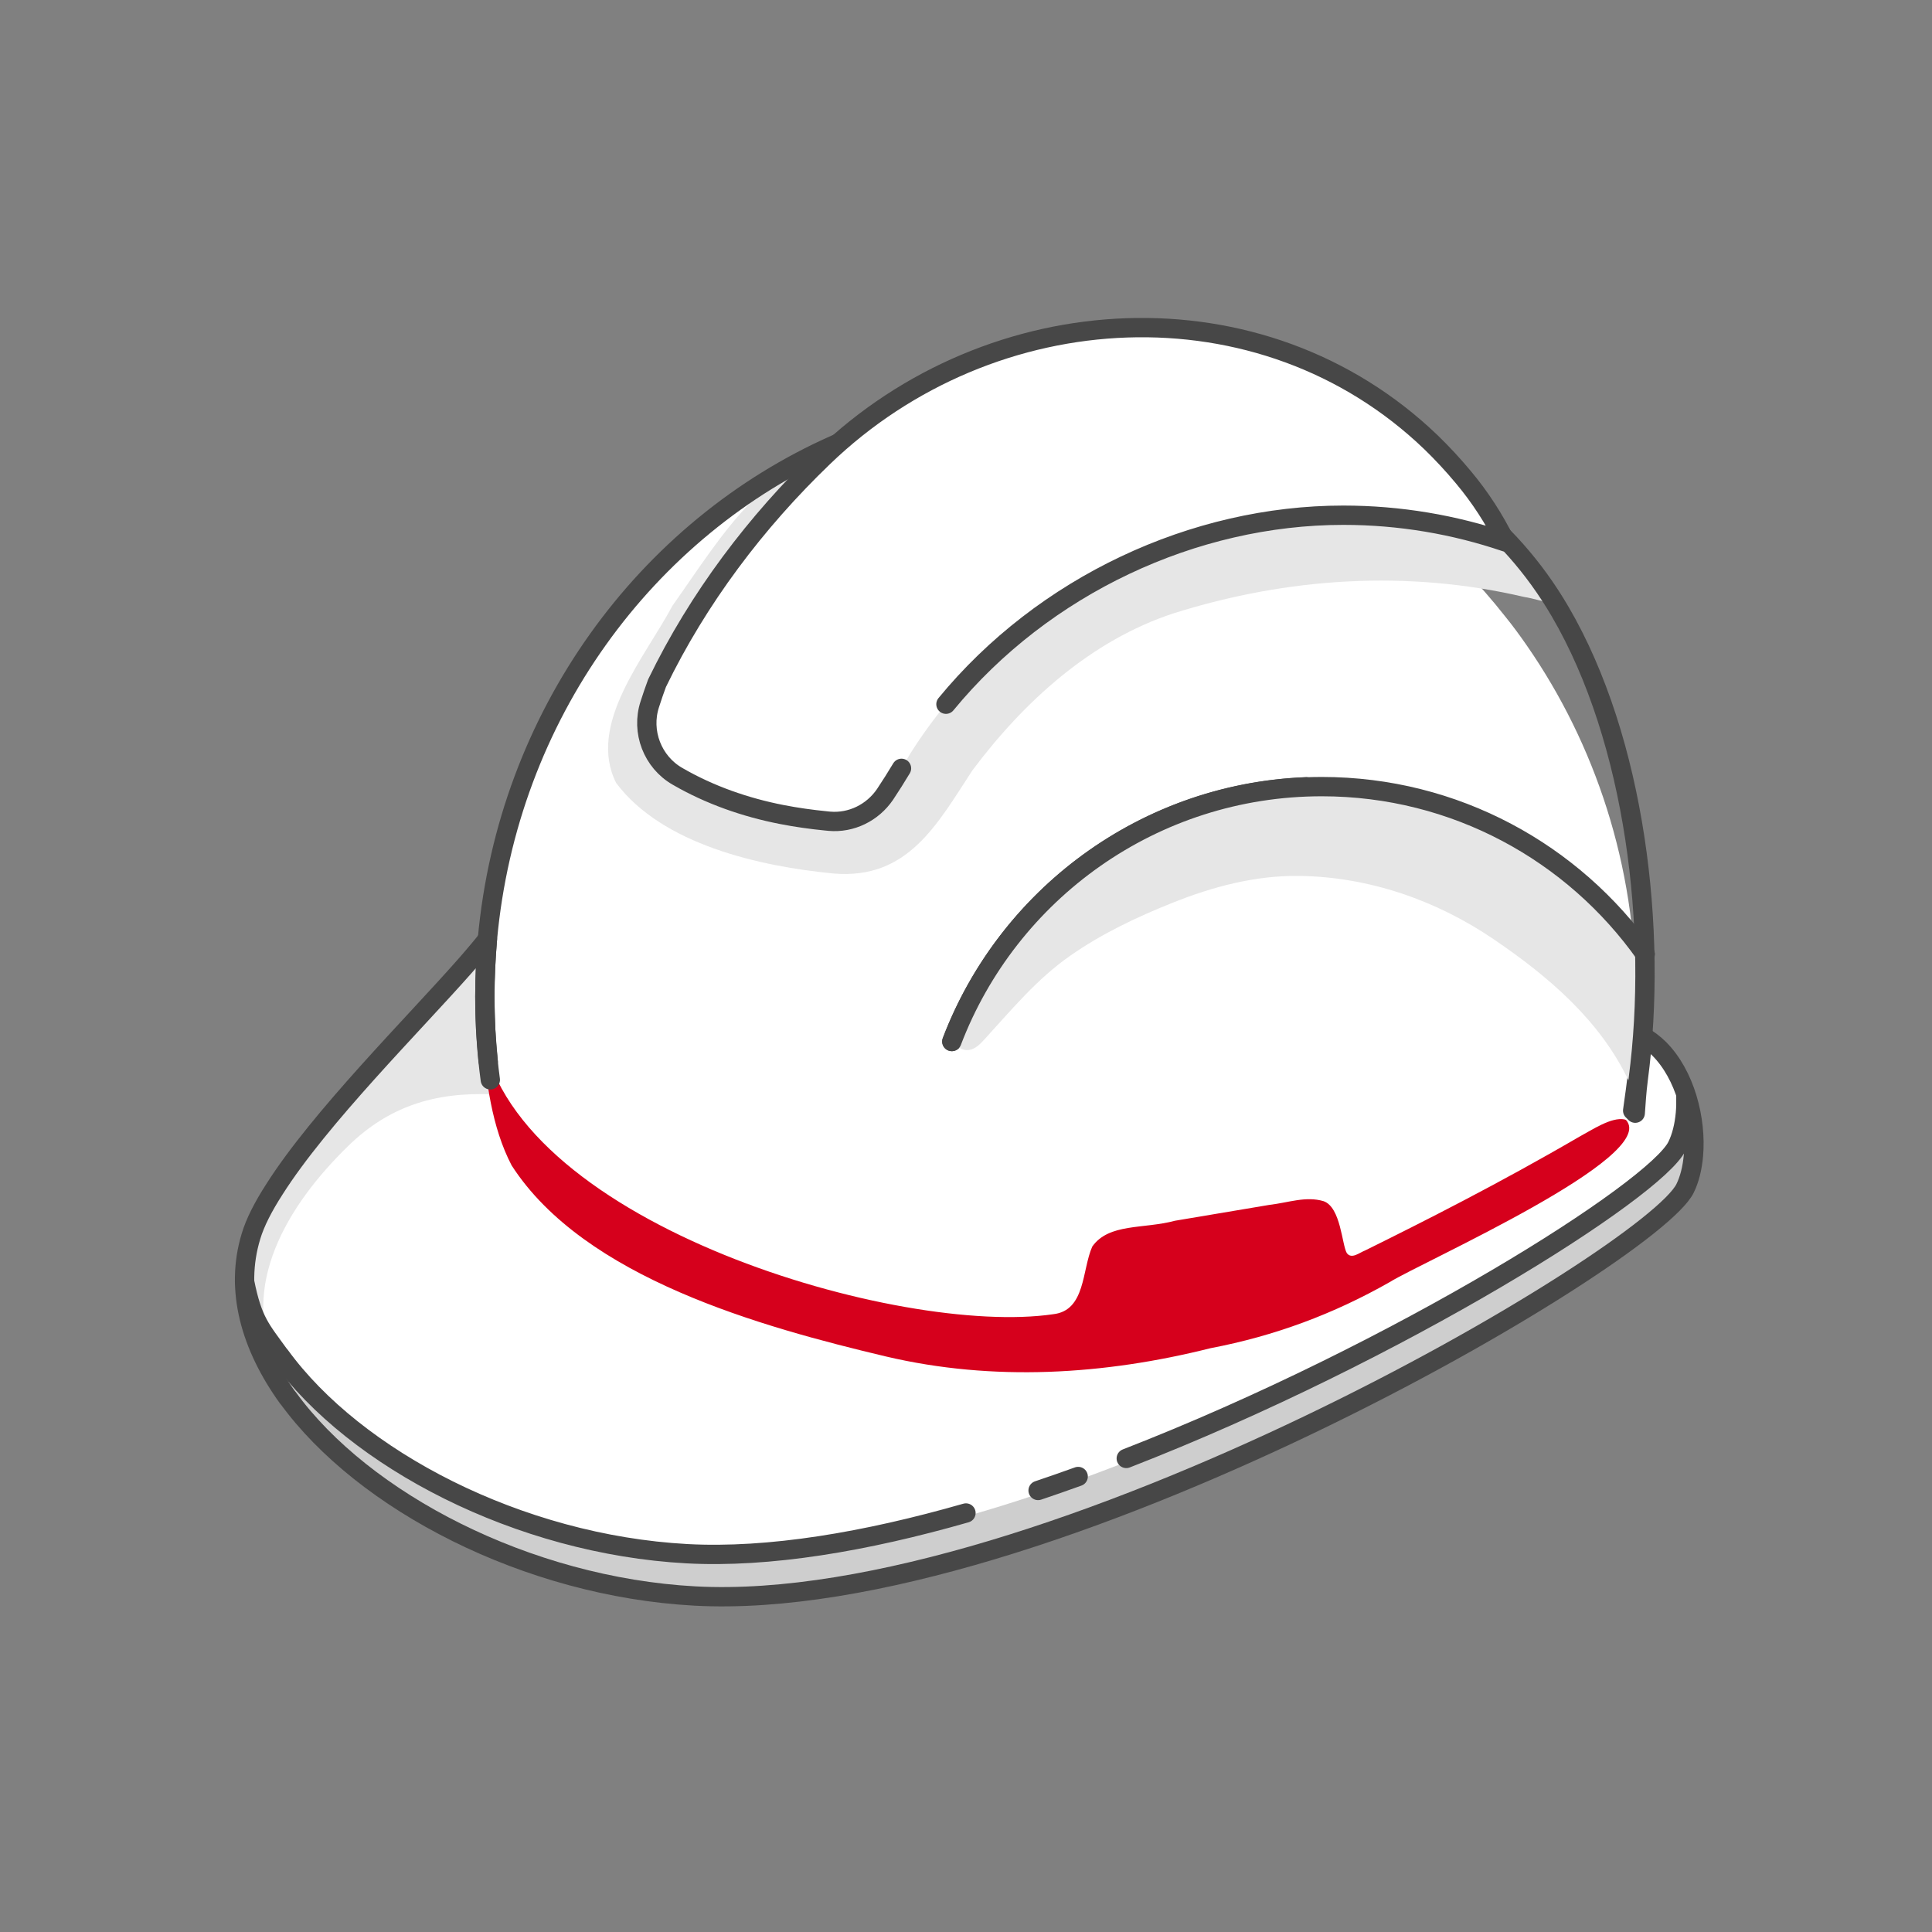 <svg width="130" height="130" viewBox="0 0 130 130" fill="none" xmlns="http://www.w3.org/2000/svg">
<rect x="0" y="0" width="130" height="130" fill="#808080" stroke="none"/>
<g clip-path="url(#clip0_2545_5641)">
<path d="M113.947 77.761C113.872 78.592 113.689 79.347 113.386 79.962C111.132 84.578 70.261 108.665 46.757 107.392C35.463 106.778 24.45 101.039 19.38 94.06H19.369C16.856 90.576 15.788 86.8 16.888 83.187C17.168 82.249 17.718 81.181 18.463 80.026C21.526 75.194 27.826 68.927 31.331 64.947C31.385 64.892 31.428 64.828 31.482 64.774C31.73 64.493 31.957 64.224 32.173 63.965C32.216 63.922 32.248 63.879 32.281 63.835C32.399 63.695 32.518 63.555 32.626 63.415L32.798 63.188C32.691 64.461 32.626 65.745 32.626 67.05C32.626 67.783 32.647 68.517 32.68 69.24V69.261C32.723 69.951 32.777 70.642 32.842 71.322C32.842 71.354 32.842 71.386 32.852 71.418C32.928 72.163 33.014 72.907 33.144 73.63C33.295 74.633 33.489 75.615 33.715 76.585C33.758 76.844 33.812 77.103 33.899 77.362C36.973 86.854 67.165 94.502 75.288 90.878L75.093 87.512C75.061 86.973 75.428 86.488 75.935 86.391L87.239 84.19C87.876 84.071 88.469 84.578 88.469 85.247V88.3C88.469 88.3 102.47 82.033 109.341 77.524C109.525 76.855 109.708 75.841 109.859 74.73C110.129 72.918 110.345 70.868 110.496 69.704C110.906 69.93 111.283 70.221 111.628 70.556C113.386 72.303 114.163 75.323 113.947 77.761Z" fill="#CECECE"/>
<path d="M113.538 74.363C113.538 75.442 113.688 76.111 113.386 76.725C111.132 81.342 70.703 105.839 47.199 104.566C35.905 103.952 24.762 99.141 19.692 92.162L18.614 91.083C16.101 87.599 15.939 86.531 17.039 82.917C17.32 81.979 17.87 80.911 18.614 79.757C21.677 74.924 28.592 67.557 32.097 63.577C32.151 63.523 32.583 63.631 32.637 63.577C32.885 63.296 32.421 61.678 32.637 61.419C32.68 61.376 32.604 60.923 32.637 60.88C32.755 60.74 32.62 61.02 32.727 60.88L32.798 59.952C32.69 61.225 32.625 62.508 32.625 63.814C32.625 64.547 32.647 65.281 32.679 66.003V66.025C32.722 66.715 32.776 67.406 32.841 68.085C32.841 68.118 32.841 68.15 32.852 68.182C32.928 68.927 33.014 69.671 33.143 70.394C33.294 71.397 33.488 72.378 33.715 73.349C33.758 73.608 33.812 73.867 33.898 74.126C36.972 83.618 67.165 91.266 75.287 87.642L75.093 84.276C75.061 83.737 75.427 83.251 75.934 83.154L87.239 80.954C87.875 80.835 88.469 81.342 88.469 82.011V85.064C88.469 85.064 102.47 78.796 109.341 74.287C109.524 73.619 109.708 72.605 109.859 71.494C110.128 69.682 110.151 70.674 110.302 69.509C110.712 69.736 111.089 70.027 111.434 70.362C112.095 71.002 112.998 71.667 113.538 74.363Z" fill="white"/>
<path d="M110.074 67.05C110.074 68.916 109.945 70.739 109.708 72.541C109.47 74.407 109.093 76.23 108.618 78.01C108.532 78.344 107.119 78.959 106.817 79.132C106.126 79.552 105.425 79.951 104.724 80.34C103.268 81.159 101.79 81.936 100.302 82.691C97.594 84.072 94.854 85.388 92.104 86.65C84.294 90.242 75.179 92.291 66.625 91.687C59.819 91.202 52.969 89.487 46.616 86.93C43.725 85.765 40.856 84.395 38.299 82.551C36.508 81.257 34.61 79.585 33.887 77.362C33.801 77.104 33.747 76.845 33.704 76.586C32.992 73.533 32.614 70.34 32.614 67.05C32.614 65.745 32.679 64.462 32.787 63.189C34.157 48.163 43.434 35.553 56.216 29.901C57.003 29.555 57.802 29.232 58.632 28.93C62.612 27.495 66.884 26.708 71.339 26.708C83.409 26.708 94.207 32.468 101.294 41.496C101.801 42.122 102.276 42.769 102.739 43.438C107.335 50.072 110.064 58.227 110.064 67.05H110.074Z" fill="white"/>
<path d="M33.305 73.63H33.144C31.256 73.566 29.454 73.727 27.707 74.364C26.251 74.892 24.838 75.745 23.457 77.082C19.25 81.17 16.122 86.564 18.581 91.795C19.175 93.046 19.93 94.212 20.803 95.269C20.297 94.87 19.822 94.47 19.38 94.061H19.369C16.856 90.576 15.788 86.801 16.888 83.187C18.474 77.934 28.408 68.507 32.281 63.836C32.27 64.062 32.27 64.289 32.27 64.516C32.27 66.835 32.464 69.111 32.842 71.322C32.842 71.354 32.842 71.387 32.852 71.419C32.982 72.163 33.133 72.897 33.305 73.63Z" fill="#E6E6E6"/>
<path d="M109.859 74.73C110.129 72.918 110.345 70.868 110.496 69.704C110.906 69.93 111.283 70.221 111.628 70.556C113.386 72.303 114.163 75.323 113.947 77.761C113.872 78.592 113.689 79.347 113.386 79.962C111.132 84.578 70.261 108.665 46.757 107.392C35.463 106.778 24.45 101.039 19.38 94.06H19.369C16.856 90.576 15.788 86.8 16.888 83.187C17.168 82.249 17.718 81.181 18.463 80.026C21.526 75.194 27.826 68.927 31.331 64.947C31.385 64.892 31.428 64.828 31.482 64.774C31.73 64.493 31.957 64.224 32.173 63.965C32.216 63.922 32.248 63.879 32.281 63.835C32.399 63.695 32.518 63.555 32.626 63.415L32.798 63.188C32.691 64.461 32.626 65.745 32.626 67.05C32.626 67.783 32.647 68.517 32.68 69.24V69.261C32.723 69.951 32.777 70.642 32.842 71.322C32.842 71.354 32.842 71.386 32.852 71.418" stroke="#474747" stroke-width="1.3" stroke-linecap="round" stroke-linejoin="round"/>
<path d="M16.456 86.229C16.996 88.926 17.541 89.428 18.829 91.213H18.84C23.91 98.192 34.923 103.93 46.217 104.545C51.756 104.845 58.261 103.737 64.997 101.806M113.439 73.825C113.449 74.196 113.439 74.561 113.408 74.914C113.332 75.745 113.149 76.5 112.847 77.115C111.405 80.067 94.17 90.982 75.784 98.135M69.851 100.291C70.75 99.989 71.649 99.674 72.548 99.35" stroke="#474747" stroke-width="1.3" stroke-linecap="round" stroke-linejoin="round"/>
<path d="M109.406 75.356C111.693 77.826 95.664 84.924 93.506 86.272C89.731 88.419 85.761 89.896 81.457 90.716C74.284 92.518 66.831 92.971 59.625 91.277C51.265 89.292 39.324 86.013 34.427 78.419C33.09 75.863 32.669 72.648 32.507 69.833C34.859 82.443 60.596 89.95 70.876 88.429C73.055 88.181 72.796 85.442 73.497 83.877C74.619 82.292 76.938 82.712 79.063 82.141C81.069 81.806 83.442 81.407 85.416 81.073C86.711 80.922 87.865 80.469 89.062 80.825C90.227 81.235 90.292 83.769 90.626 84.32C90.95 84.751 91.468 84.287 91.867 84.136C95.728 82.227 100.863 79.638 106.267 76.489C107.152 76.014 108.424 75.151 109.309 75.323L109.395 75.356H109.406Z" fill="#D6001C"/>
<path d="M110.69 64.191C110.69 64.191 110.679 64.191 110.668 64.17" stroke="#474747" stroke-width="1.3" stroke-linecap="round" stroke-linejoin="round"/>
<path d="M64.047 70.081C67.747 60.362 76.969 53.372 87.886 52.941" stroke="#474747" stroke-width="1.3" stroke-linecap="round" stroke-linejoin="round"/>
<path d="M110.657 68.658C110.647 69.089 110.625 69.531 110.582 69.952C110.528 70.524 110.399 71.085 110.237 71.635C110.172 71.829 109.536 72.616 109.6 72.746C107.68 68.668 104.175 65.691 100.507 63.2C96.656 60.578 92.115 59.004 87.444 58.939C84.478 58.896 81.598 59.661 78.858 60.762C76.485 61.711 74.144 62.822 72.041 64.289C69.775 65.864 68.093 67.913 66.248 69.93C65.957 70.254 65.623 70.599 65.18 70.653C64.781 70.707 64.361 70.459 64.199 70.082C63.487 68.345 67.316 64.224 68.341 62.951C70.013 60.88 71.987 59.047 74.209 57.569C78.006 55.034 83.237 52.931 87.876 52.931H87.919C88.253 52.931 88.588 52.909 88.933 52.909C97.907 52.909 105.836 57.353 110.657 64.16C110.701 65.67 110.798 65.832 110.701 67.342C110.668 67.773 110.657 68.215 110.647 68.647L110.657 68.658Z" fill="#E6E6E6"/>
<path d="M110.237 62.088C110.215 62.153 110.183 62.218 110.172 62.282C110.172 62.272 110.172 62.261 110.172 62.25L110.237 62.088Z" fill="#E6E6E6"/>
<path d="M64.047 70.081C67.865 60.049 77.573 52.93 88.943 52.93C97.928 52.93 105.878 57.385 110.7 64.202" stroke="#474747" stroke-width="1.3" stroke-linecap="round" stroke-linejoin="round"/>
<path d="M104.659 40.633C104.001 40.536 103.149 40.256 102.567 40.17C94.671 38.325 86.613 38.864 78.965 41.27C73.41 43.093 68.89 47.213 65.428 51.841C63.065 55.455 61.091 59.198 56.097 58.777C51.146 58.302 44.566 56.835 41.459 52.682C39.475 48.734 43.433 44.182 45.246 40.763C46.928 38.39 48.471 35.931 50.466 33.849C52.009 32.457 53.961 31.627 55.687 30.494C55.806 30.418 55.914 30.343 56.032 30.267C56.431 30.019 56.82 29.76 57.197 29.491C57.672 29.297 58.147 29.113 58.643 28.93C62.623 27.495 66.895 26.708 71.35 26.708C82.072 26.708 93.516 28.369 101.089 36.06C102.405 37.387 103.613 38.908 104.659 40.633Z" fill="#E6E6E6"/>
<path d="M32.992 72.659C32.744 70.826 32.625 68.949 32.625 67.05C32.625 65.745 32.69 64.462 32.798 63.189C34.168 48.163 43.444 35.553 56.227 29.901C57.014 29.555 57.812 29.232 58.643 28.93C62.623 27.495 66.895 26.708 71.35 26.708C84.121 26.708 97.918 29.081 104.972 41.141C110.053 49.824 111.552 62.628 110.236 72.595C110.117 73.512 110.085 74.213 110.031 74.903" stroke="#474747" stroke-width="1.3" stroke-linecap="round" stroke-linejoin="round"/>
<path d="M101.304 36.469C97.874 35.304 94.196 34.668 90.388 34.668C80.334 34.668 70.22 39.392 63.651 47.385C62.792 48.431 61.994 49.532 61.264 50.686C61.059 51.031 60.854 51.366 60.66 51.7C60.304 52.293 59.937 52.876 59.549 53.458C58.707 54.688 57.283 55.389 55.806 55.26C55.73 55.249 55.666 55.249 55.59 55.238C54.598 55.141 53.594 55.001 52.602 54.807C50.164 54.332 47.748 53.491 45.591 52.239C43.908 51.279 43.12 49.23 43.724 47.385C43.876 46.911 44.037 46.436 44.21 45.972C46.982 40.245 50.887 35.099 55.385 30.774C66.733 19.825 84.909 18.822 96.299 29.77C97.054 30.504 97.777 31.281 98.467 32.111C99.589 33.449 100.539 34.916 101.304 36.469Z" fill="white"/>
<path d="M60.66 51.7C60.304 52.293 59.937 52.876 59.549 53.458C58.707 54.688 57.283 55.389 55.806 55.26C55.73 55.249 55.666 55.249 55.59 55.238C54.598 55.141 53.594 55.001 52.602 54.807C50.164 54.332 47.748 53.491 45.591 52.239C43.908 51.279 43.12 49.23 43.724 47.385C43.876 46.911 44.037 46.436 44.21 45.972C46.982 40.245 50.887 35.099 55.385 30.774C66.733 19.825 84.909 18.822 96.299 29.77C97.054 30.504 97.777 31.281 98.467 32.111C99.589 33.449 100.539 34.916 101.304 36.469C97.874 35.304 94.196 34.668 90.388 34.668C80.334 34.668 70.22 39.392 63.651 47.385" stroke="#474747" stroke-width="1.3" stroke-linecap="round" stroke-linejoin="round"/>
</g>
<defs>
<clipPath id="clip0_2545_5641">
<rect width="130" height="130" fill="white"/>
</clipPath>
</defs>
</svg>
